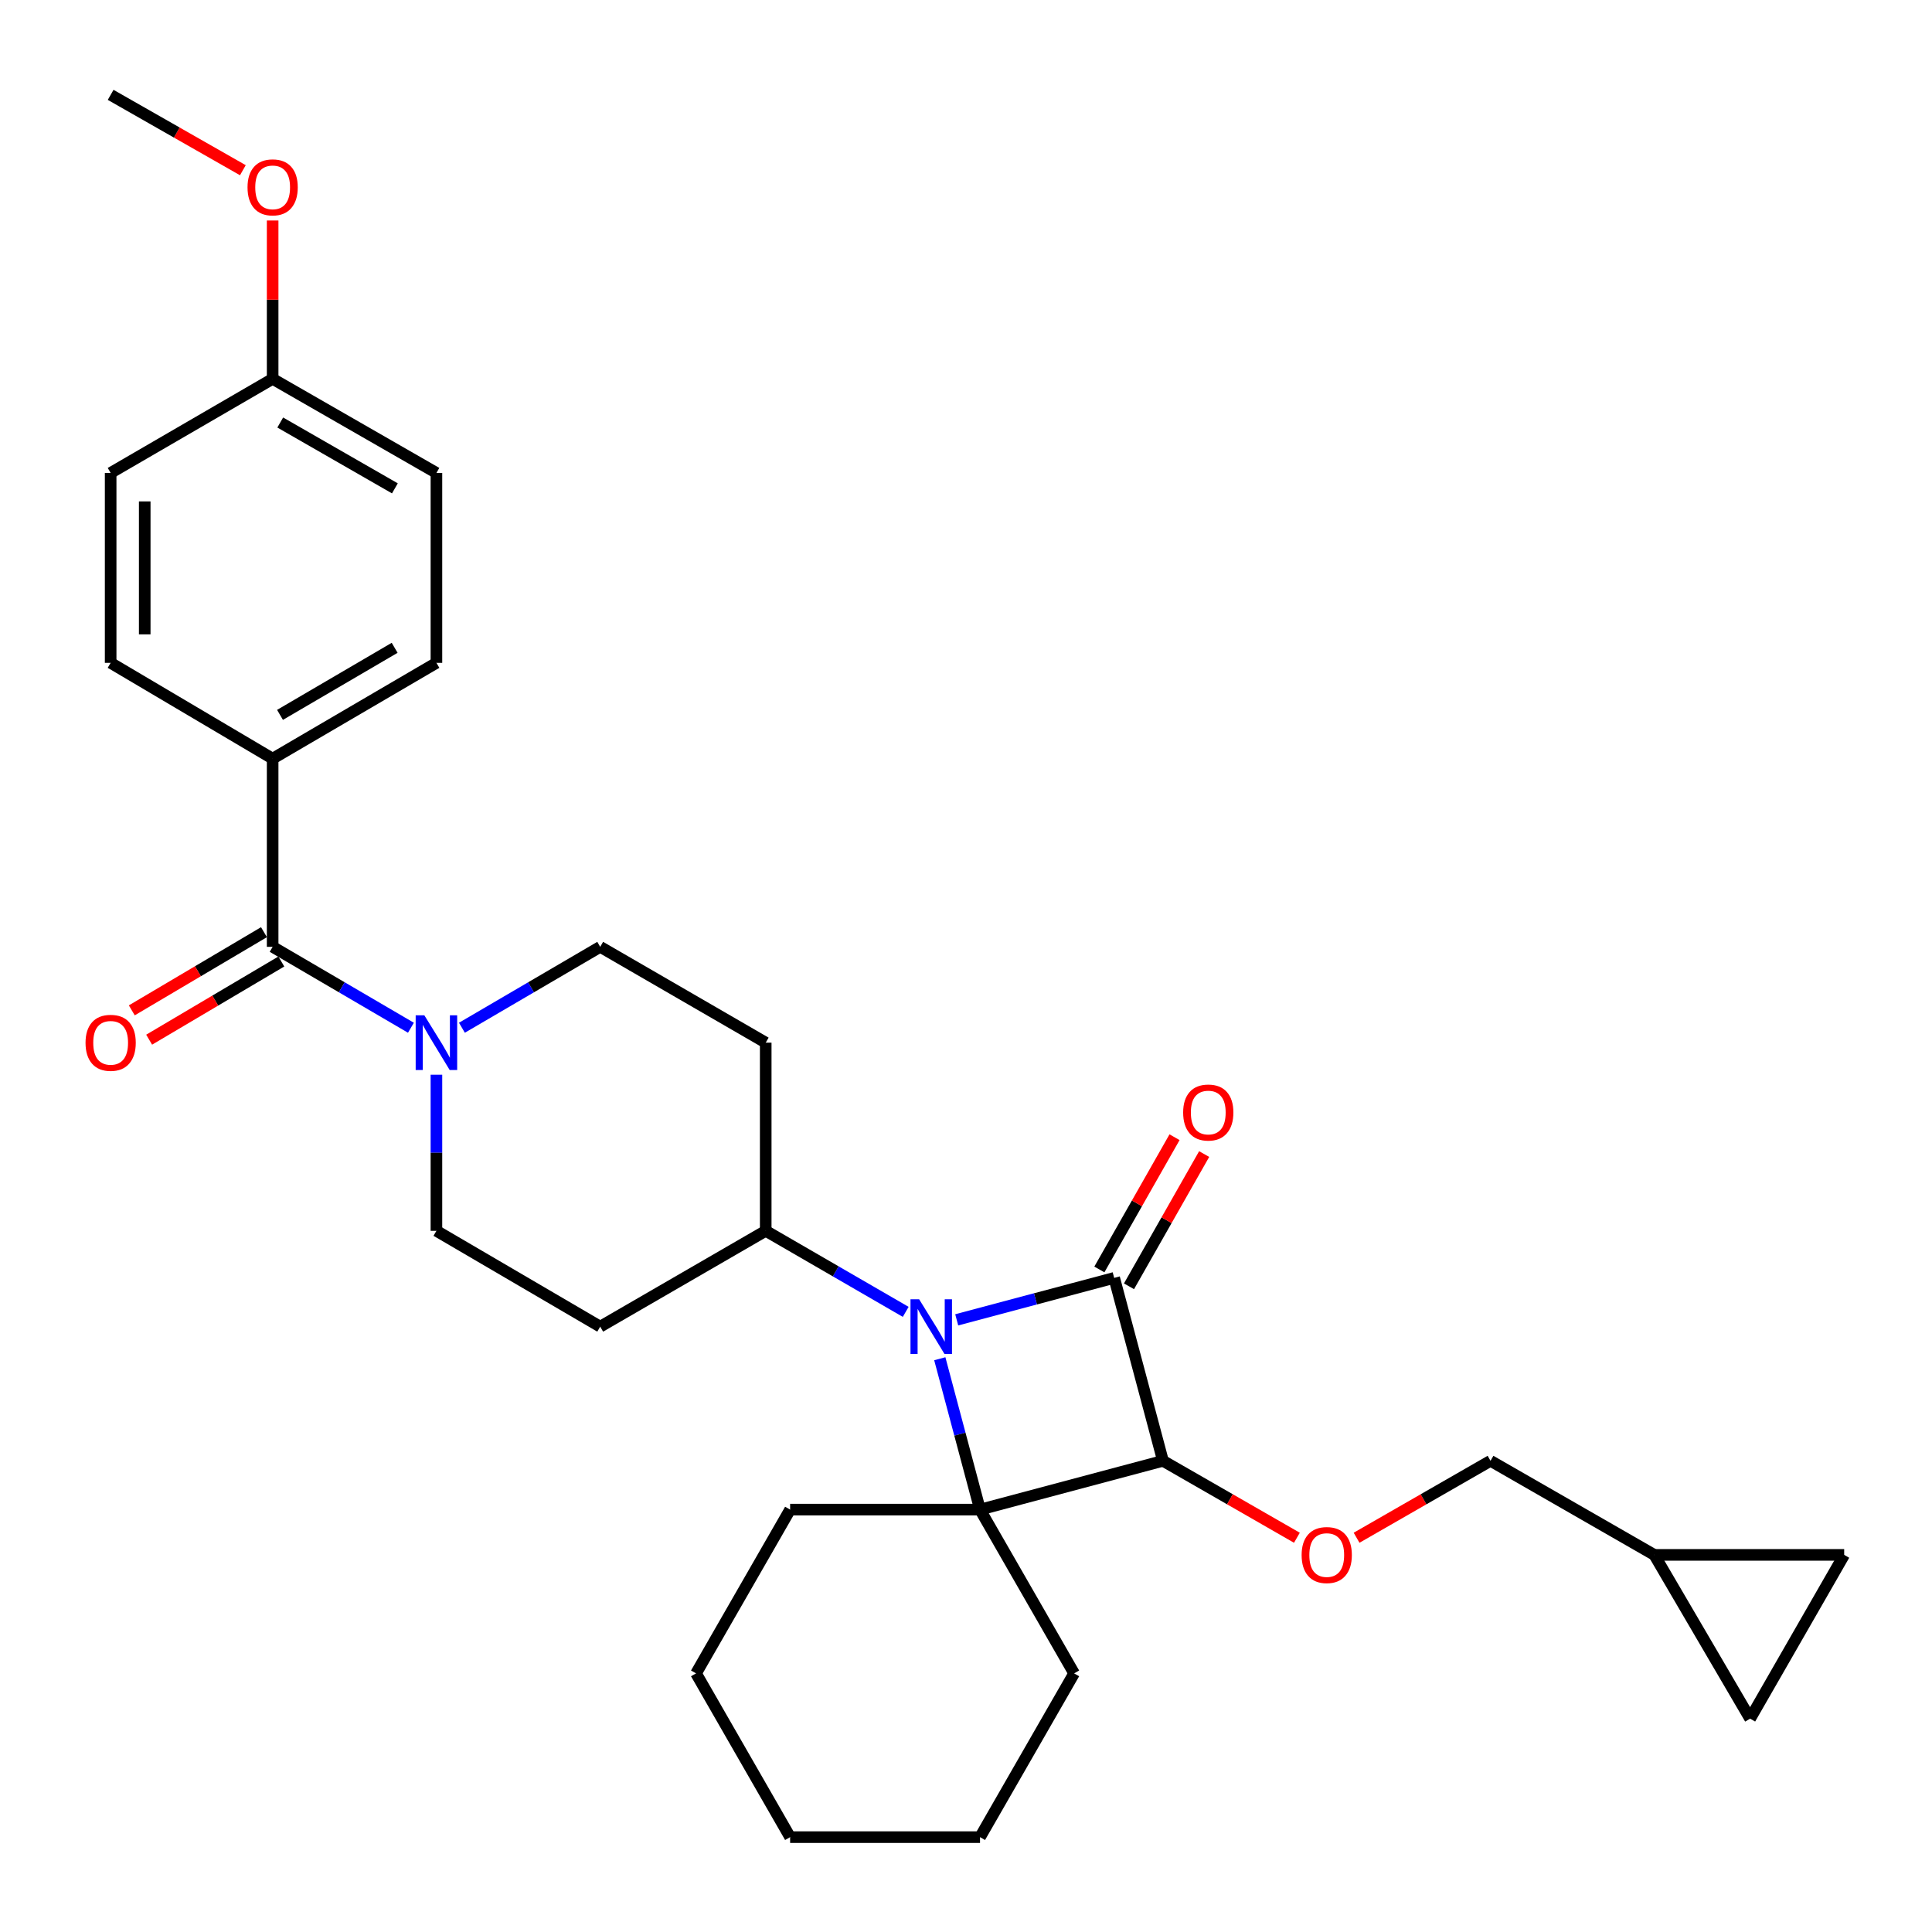 <?xml version='1.0' encoding='iso-8859-1'?>
<svg version='1.1' baseProfile='full'
              xmlns='http://www.w3.org/2000/svg'
                      xmlns:rdkit='http://www.rdkit.org/xml'
                      xmlns:xlink='http://www.w3.org/1999/xlink'
                  xml:space='preserve'
width='1000px' height='1000px' viewBox='0 0 1000 1000'>
<!-- END OF HEADER -->
<rect style='opacity:1.0;fill:#FFFFFF;stroke:none' width='1000' height='1000' x='0' y='0'> </rect>
<path class='bond-0' d='M 576.696,661.429 L 535.947,672.292' style='fill:none;fill-rule:evenodd;stroke:#000000;stroke-width:6px;stroke-linecap:butt;stroke-linejoin:miter;stroke-opacity:1' />
<path class='bond-0' d='M 535.947,672.292 L 495.199,683.155' style='fill:none;fill-rule:evenodd;stroke:#0000FF;stroke-width:6px;stroke-linecap:butt;stroke-linejoin:miter;stroke-opacity:1' />
<path class='bond-1' d='M 576.696,661.429 L 601.948,756.116' style='fill:none;fill-rule:evenodd;stroke:#000000;stroke-width:6px;stroke-linecap:butt;stroke-linejoin:miter;stroke-opacity:1' />
<path class='bond-2' d='M 584.363,665.787 L 603.818,631.562' style='fill:none;fill-rule:evenodd;stroke:#000000;stroke-width:6px;stroke-linecap:butt;stroke-linejoin:miter;stroke-opacity:1' />
<path class='bond-2' d='M 603.818,631.562 L 623.273,597.338' style='fill:none;fill-rule:evenodd;stroke:#FF0000;stroke-width:6px;stroke-linecap:butt;stroke-linejoin:miter;stroke-opacity:1' />
<path class='bond-2' d='M 569.029,657.07 L 588.485,622.846' style='fill:none;fill-rule:evenodd;stroke:#000000;stroke-width:6px;stroke-linecap:butt;stroke-linejoin:miter;stroke-opacity:1' />
<path class='bond-2' d='M 588.485,622.846 L 607.94,588.621' style='fill:none;fill-rule:evenodd;stroke:#FF0000;stroke-width:6px;stroke-linecap:butt;stroke-linejoin:miter;stroke-opacity:1' />
<path class='bond-3' d='M 468.794,679.021 L 432.565,658.05' style='fill:none;fill-rule:evenodd;stroke:#0000FF;stroke-width:6px;stroke-linecap:butt;stroke-linejoin:miter;stroke-opacity:1' />
<path class='bond-3' d='M 432.565,658.05 L 396.336,637.078' style='fill:none;fill-rule:evenodd;stroke:#000000;stroke-width:6px;stroke-linecap:butt;stroke-linejoin:miter;stroke-opacity:1' />
<path class='bond-4' d='M 486.438,703.281 L 496.849,742.325' style='fill:none;fill-rule:evenodd;stroke:#0000FF;stroke-width:6px;stroke-linecap:butt;stroke-linejoin:miter;stroke-opacity:1' />
<path class='bond-4' d='M 496.849,742.325 L 507.261,781.368' style='fill:none;fill-rule:evenodd;stroke:#000000;stroke-width:6px;stroke-linecap:butt;stroke-linejoin:miter;stroke-opacity:1' />
<path class='bond-5' d='M 601.948,756.116 L 507.261,781.368' style='fill:none;fill-rule:evenodd;stroke:#000000;stroke-width:6px;stroke-linecap:butt;stroke-linejoin:miter;stroke-opacity:1' />
<path class='bond-6' d='M 601.948,756.116 L 636.612,776.026' style='fill:none;fill-rule:evenodd;stroke:#000000;stroke-width:6px;stroke-linecap:butt;stroke-linejoin:miter;stroke-opacity:1' />
<path class='bond-6' d='M 636.612,776.026 L 671.275,795.937' style='fill:none;fill-rule:evenodd;stroke:#FF0000;stroke-width:6px;stroke-linecap:butt;stroke-linejoin:miter;stroke-opacity:1' />
<path class='bond-7' d='M 507.261,781.368 L 555.962,866.139' style='fill:none;fill-rule:evenodd;stroke:#000000;stroke-width:6px;stroke-linecap:butt;stroke-linejoin:miter;stroke-opacity:1' />
<path class='bond-8' d='M 507.261,781.368 L 408.967,781.368' style='fill:none;fill-rule:evenodd;stroke:#000000;stroke-width:6px;stroke-linecap:butt;stroke-linejoin:miter;stroke-opacity:1' />
<path class='bond-9' d='M 141.121,490.083 L 176.909,511.02' style='fill:none;fill-rule:evenodd;stroke:#000000;stroke-width:6px;stroke-linecap:butt;stroke-linejoin:miter;stroke-opacity:1' />
<path class='bond-9' d='M 176.909,511.02 L 212.697,531.957' style='fill:none;fill-rule:evenodd;stroke:#0000FF;stroke-width:6px;stroke-linecap:butt;stroke-linejoin:miter;stroke-opacity:1' />
<path class='bond-10' d='M 141.121,490.083 L 141.121,392.681' style='fill:none;fill-rule:evenodd;stroke:#000000;stroke-width:6px;stroke-linecap:butt;stroke-linejoin:miter;stroke-opacity:1' />
<path class='bond-11' d='M 136.632,482.493 L 102.425,502.724' style='fill:none;fill-rule:evenodd;stroke:#000000;stroke-width:6px;stroke-linecap:butt;stroke-linejoin:miter;stroke-opacity:1' />
<path class='bond-11' d='M 102.425,502.724 L 68.217,522.956' style='fill:none;fill-rule:evenodd;stroke:#FF0000;stroke-width:6px;stroke-linecap:butt;stroke-linejoin:miter;stroke-opacity:1' />
<path class='bond-11' d='M 145.611,497.674 L 111.404,517.906' style='fill:none;fill-rule:evenodd;stroke:#000000;stroke-width:6px;stroke-linecap:butt;stroke-linejoin:miter;stroke-opacity:1' />
<path class='bond-11' d='M 111.404,517.906 L 77.197,538.138' style='fill:none;fill-rule:evenodd;stroke:#FF0000;stroke-width:6px;stroke-linecap:butt;stroke-linejoin:miter;stroke-opacity:1' />
<path class='bond-12' d='M 239.088,531.957 L 274.876,511.02' style='fill:none;fill-rule:evenodd;stroke:#0000FF;stroke-width:6px;stroke-linecap:butt;stroke-linejoin:miter;stroke-opacity:1' />
<path class='bond-12' d='M 274.876,511.02 L 310.664,490.083' style='fill:none;fill-rule:evenodd;stroke:#000000;stroke-width:6px;stroke-linecap:butt;stroke-linejoin:miter;stroke-opacity:1' />
<path class='bond-13' d='M 225.893,556.271 L 225.893,596.675' style='fill:none;fill-rule:evenodd;stroke:#0000FF;stroke-width:6px;stroke-linecap:butt;stroke-linejoin:miter;stroke-opacity:1' />
<path class='bond-13' d='M 225.893,596.675 L 225.893,637.078' style='fill:none;fill-rule:evenodd;stroke:#000000;stroke-width:6px;stroke-linecap:butt;stroke-linejoin:miter;stroke-opacity:1' />
<path class='bond-14' d='M 702.163,795.937 L 736.827,776.026' style='fill:none;fill-rule:evenodd;stroke:#FF0000;stroke-width:6px;stroke-linecap:butt;stroke-linejoin:miter;stroke-opacity:1' />
<path class='bond-14' d='M 736.827,776.026 L 771.491,756.116' style='fill:none;fill-rule:evenodd;stroke:#000000;stroke-width:6px;stroke-linecap:butt;stroke-linejoin:miter;stroke-opacity:1' />
<path class='bond-15' d='M 396.336,637.078 L 310.664,686.671' style='fill:none;fill-rule:evenodd;stroke:#000000;stroke-width:6px;stroke-linecap:butt;stroke-linejoin:miter;stroke-opacity:1' />
<path class='bond-16' d='M 396.336,637.078 L 396.336,539.676' style='fill:none;fill-rule:evenodd;stroke:#000000;stroke-width:6px;stroke-linecap:butt;stroke-linejoin:miter;stroke-opacity:1' />
<path class='bond-17' d='M 141.121,392.681 L 225.893,343.089' style='fill:none;fill-rule:evenodd;stroke:#000000;stroke-width:6px;stroke-linecap:butt;stroke-linejoin:miter;stroke-opacity:1' />
<path class='bond-17' d='M 144.931,370.018 L 204.27,335.303' style='fill:none;fill-rule:evenodd;stroke:#000000;stroke-width:6px;stroke-linecap:butt;stroke-linejoin:miter;stroke-opacity:1' />
<path class='bond-18' d='M 141.121,392.681 L 57.272,343.089' style='fill:none;fill-rule:evenodd;stroke:#000000;stroke-width:6px;stroke-linecap:butt;stroke-linejoin:miter;stroke-opacity:1' />
<path class='bond-19' d='M 856.262,804.807 L 771.491,756.116' style='fill:none;fill-rule:evenodd;stroke:#000000;stroke-width:6px;stroke-linecap:butt;stroke-linejoin:miter;stroke-opacity:1' />
<path class='bond-20' d='M 856.262,804.807 L 954.545,804.807' style='fill:none;fill-rule:evenodd;stroke:#000000;stroke-width:6px;stroke-linecap:butt;stroke-linejoin:miter;stroke-opacity:1' />
<path class='bond-21' d='M 856.262,804.807 L 905.864,889.578' style='fill:none;fill-rule:evenodd;stroke:#000000;stroke-width:6px;stroke-linecap:butt;stroke-linejoin:miter;stroke-opacity:1' />
<path class='bond-22' d='M 310.664,686.671 L 225.893,637.078' style='fill:none;fill-rule:evenodd;stroke:#000000;stroke-width:6px;stroke-linecap:butt;stroke-linejoin:miter;stroke-opacity:1' />
<path class='bond-23' d='M 396.336,539.676 L 310.664,490.083' style='fill:none;fill-rule:evenodd;stroke:#000000;stroke-width:6px;stroke-linecap:butt;stroke-linejoin:miter;stroke-opacity:1' />
<path class='bond-24' d='M 954.545,804.807 L 905.864,889.578' style='fill:none;fill-rule:evenodd;stroke:#000000;stroke-width:6px;stroke-linecap:butt;stroke-linejoin:miter;stroke-opacity:1' />
<path class='bond-25' d='M 225.893,343.089 L 225.893,244.785' style='fill:none;fill-rule:evenodd;stroke:#000000;stroke-width:6px;stroke-linecap:butt;stroke-linejoin:miter;stroke-opacity:1' />
<path class='bond-26' d='M 57.272,343.089 L 57.272,244.785' style='fill:none;fill-rule:evenodd;stroke:#000000;stroke-width:6px;stroke-linecap:butt;stroke-linejoin:miter;stroke-opacity:1' />
<path class='bond-26' d='M 74.91,328.343 L 74.91,259.531' style='fill:none;fill-rule:evenodd;stroke:#000000;stroke-width:6px;stroke-linecap:butt;stroke-linejoin:miter;stroke-opacity:1' />
<path class='bond-27' d='M 555.962,866.139 L 507.261,950.901' style='fill:none;fill-rule:evenodd;stroke:#000000;stroke-width:6px;stroke-linecap:butt;stroke-linejoin:miter;stroke-opacity:1' />
<path class='bond-28' d='M 408.967,781.368 L 360.266,866.139' style='fill:none;fill-rule:evenodd;stroke:#000000;stroke-width:6px;stroke-linecap:butt;stroke-linejoin:miter;stroke-opacity:1' />
<path class='bond-29' d='M 141.121,196.094 L 57.272,244.785' style='fill:none;fill-rule:evenodd;stroke:#000000;stroke-width:6px;stroke-linecap:butt;stroke-linejoin:miter;stroke-opacity:1' />
<path class='bond-30' d='M 141.121,196.094 L 141.121,155.112' style='fill:none;fill-rule:evenodd;stroke:#000000;stroke-width:6px;stroke-linecap:butt;stroke-linejoin:miter;stroke-opacity:1' />
<path class='bond-30' d='M 141.121,155.112 L 141.121,114.129' style='fill:none;fill-rule:evenodd;stroke:#FF0000;stroke-width:6px;stroke-linecap:butt;stroke-linejoin:miter;stroke-opacity:1' />
<path class='bond-31' d='M 141.121,196.094 L 225.893,244.785' style='fill:none;fill-rule:evenodd;stroke:#000000;stroke-width:6px;stroke-linecap:butt;stroke-linejoin:miter;stroke-opacity:1' />
<path class='bond-31' d='M 145.052,218.693 L 204.392,252.776' style='fill:none;fill-rule:evenodd;stroke:#000000;stroke-width:6px;stroke-linecap:butt;stroke-linejoin:miter;stroke-opacity:1' />
<path class='bond-32' d='M 125.709,88.105 L 91.49,68.602' style='fill:none;fill-rule:evenodd;stroke:#FF0000;stroke-width:6px;stroke-linecap:butt;stroke-linejoin:miter;stroke-opacity:1' />
<path class='bond-32' d='M 91.49,68.602 L 57.272,49.099' style='fill:none;fill-rule:evenodd;stroke:#000000;stroke-width:6px;stroke-linecap:butt;stroke-linejoin:miter;stroke-opacity:1' />
<path class='bond-33' d='M 360.266,866.139 L 408.967,950.901' style='fill:none;fill-rule:evenodd;stroke:#000000;stroke-width:6px;stroke-linecap:butt;stroke-linejoin:miter;stroke-opacity:1' />
<path class='bond-34' d='M 507.261,950.901 L 408.967,950.901' style='fill:none;fill-rule:evenodd;stroke:#000000;stroke-width:6px;stroke-linecap:butt;stroke-linejoin:miter;stroke-opacity:1' />
<path  class='atom-1' d='M 475.749 672.511
L 485.029 687.511
Q 485.949 688.991, 487.429 691.671
Q 488.909 694.351, 488.989 694.511
L 488.989 672.511
L 492.749 672.511
L 492.749 700.831
L 488.869 700.831
L 478.909 684.431
Q 477.749 682.511, 476.509 680.311
Q 475.309 678.111, 474.949 677.431
L 474.949 700.831
L 471.269 700.831
L 471.269 672.511
L 475.749 672.511
' fill='#0000FF'/>
<path  class='atom-5' d='M 219.633 525.516
L 228.913 540.516
Q 229.833 541.996, 231.313 544.676
Q 232.793 547.356, 232.873 547.516
L 232.873 525.516
L 236.633 525.516
L 236.633 553.836
L 232.753 553.836
L 222.793 537.436
Q 221.633 535.516, 220.393 533.316
Q 219.193 531.116, 218.833 530.436
L 218.833 553.836
L 215.153 553.836
L 215.153 525.516
L 219.633 525.516
' fill='#0000FF'/>
<path  class='atom-6' d='M 673.719 804.887
Q 673.719 798.087, 677.079 794.287
Q 680.439 790.487, 686.719 790.487
Q 692.999 790.487, 696.359 794.287
Q 699.719 798.087, 699.719 804.887
Q 699.719 811.767, 696.319 815.687
Q 692.919 819.567, 686.719 819.567
Q 680.479 819.567, 677.079 815.687
Q 673.719 811.807, 673.719 804.887
M 686.719 816.367
Q 691.039 816.367, 693.359 813.487
Q 695.719 810.567, 695.719 804.887
Q 695.719 799.327, 693.359 796.527
Q 691.039 793.687, 686.719 793.687
Q 682.399 793.687, 680.039 796.487
Q 677.719 799.287, 677.719 804.887
Q 677.719 810.607, 680.039 813.487
Q 682.399 816.367, 686.719 816.367
' fill='#FF0000'/>
<path  class='atom-8' d='M 612.397 575.836
Q 612.397 569.036, 615.757 565.236
Q 619.117 561.436, 625.397 561.436
Q 631.677 561.436, 635.037 565.236
Q 638.397 569.036, 638.397 575.836
Q 638.397 582.716, 634.997 586.636
Q 631.597 590.516, 625.397 590.516
Q 619.157 590.516, 615.757 586.636
Q 612.397 582.756, 612.397 575.836
M 625.397 587.316
Q 629.717 587.316, 632.037 584.436
Q 634.397 581.516, 634.397 575.836
Q 634.397 570.276, 632.037 567.476
Q 629.717 564.636, 625.397 564.636
Q 621.077 564.636, 618.717 567.436
Q 616.397 570.236, 616.397 575.836
Q 616.397 581.556, 618.717 584.436
Q 621.077 587.316, 625.397 587.316
' fill='#FF0000'/>
<path  class='atom-17' d='M 44.272 539.756
Q 44.272 532.956, 47.632 529.156
Q 50.992 525.356, 57.272 525.356
Q 63.551 525.356, 66.912 529.156
Q 70.272 532.956, 70.272 539.756
Q 70.272 546.636, 66.871 550.556
Q 63.471 554.436, 57.272 554.436
Q 51.032 554.436, 47.632 550.556
Q 44.272 546.676, 44.272 539.756
M 57.272 551.236
Q 61.592 551.236, 63.911 548.356
Q 66.272 545.436, 66.272 539.756
Q 66.272 534.196, 63.911 531.396
Q 61.592 528.556, 57.272 528.556
Q 52.952 528.556, 50.592 531.356
Q 48.272 534.156, 48.272 539.756
Q 48.272 545.476, 50.592 548.356
Q 52.952 551.236, 57.272 551.236
' fill='#FF0000'/>
<path  class='atom-26' d='M 128.121 96.969
Q 128.121 90.169, 131.481 86.369
Q 134.841 82.569, 141.121 82.569
Q 147.401 82.569, 150.761 86.369
Q 154.121 90.169, 154.121 96.969
Q 154.121 103.849, 150.721 107.769
Q 147.321 111.649, 141.121 111.649
Q 134.881 111.649, 131.481 107.769
Q 128.121 103.889, 128.121 96.969
M 141.121 108.449
Q 145.441 108.449, 147.761 105.569
Q 150.121 102.649, 150.121 96.969
Q 150.121 91.409, 147.761 88.609
Q 145.441 85.769, 141.121 85.769
Q 136.801 85.769, 134.441 88.569
Q 132.121 91.369, 132.121 96.969
Q 132.121 102.689, 134.441 105.569
Q 136.801 108.449, 141.121 108.449
' fill='#FF0000'/>
</svg>
